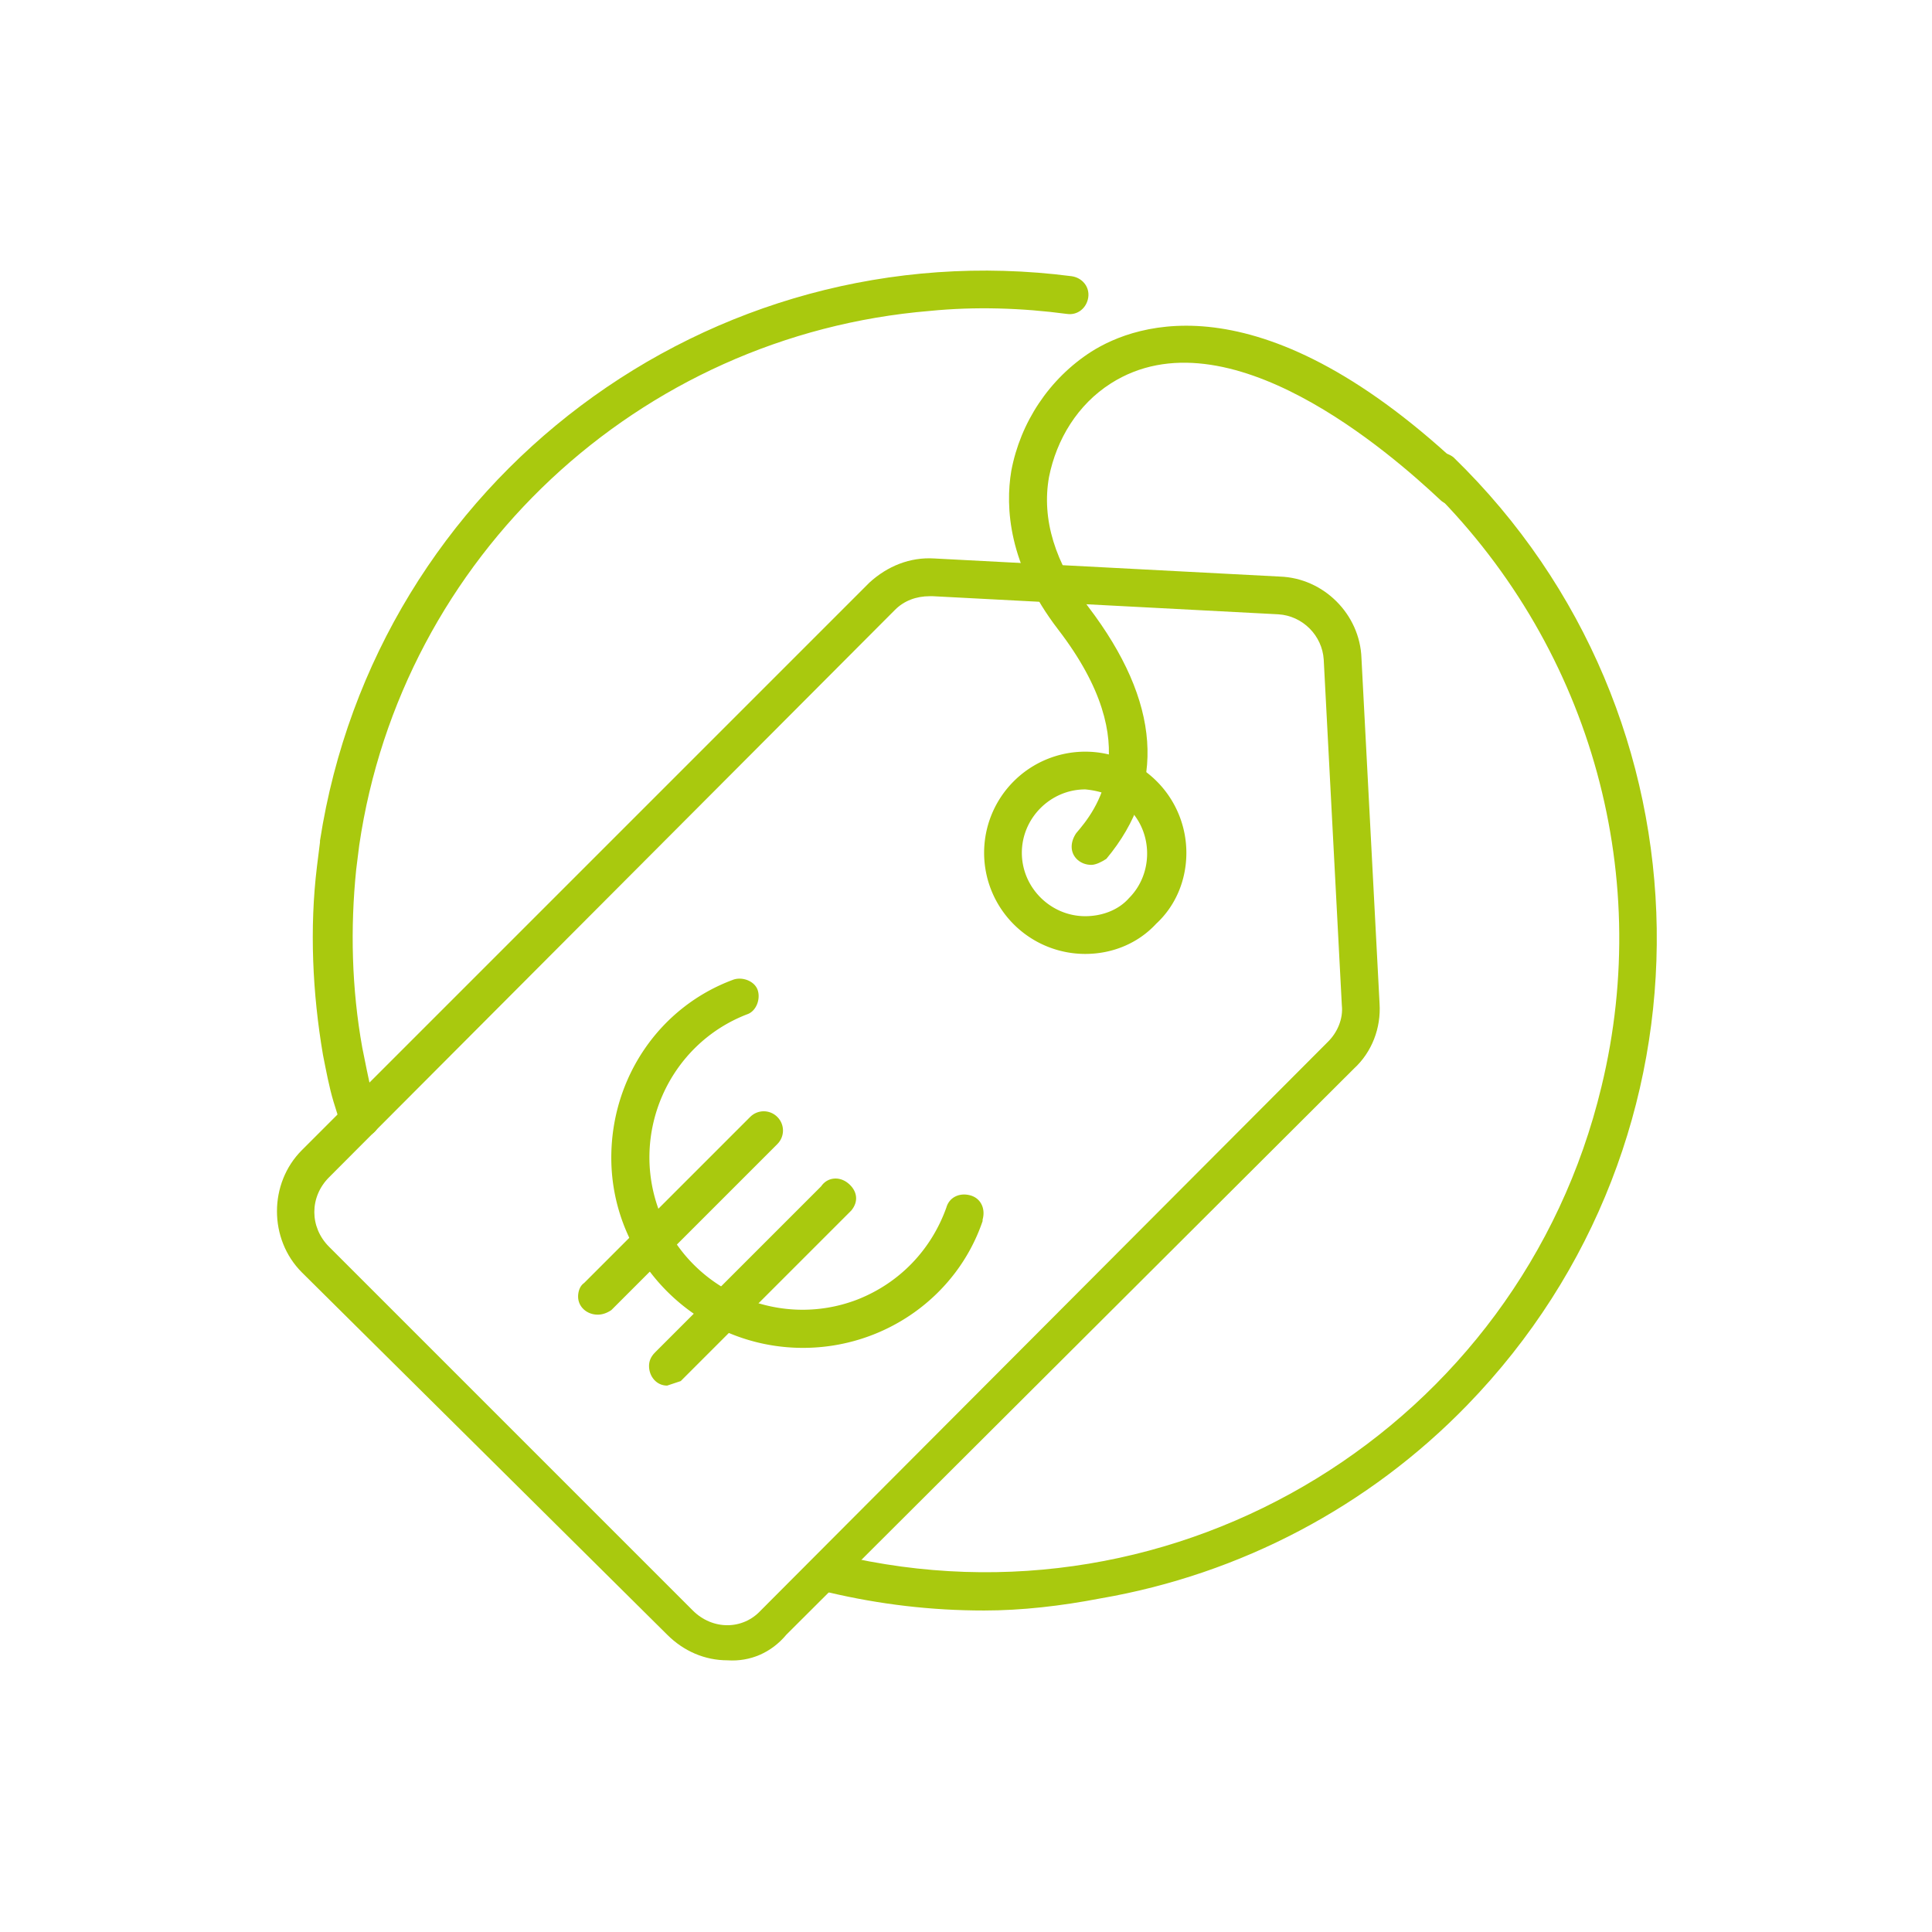 <svg id="Layer_1" xmlns="http://www.w3.org/2000/svg" viewBox="0 0 128 128"><style>.st0{fill:#a9c90e}</style><title>priceeuro_L</title><g id="Small"><path class="st0" d="M65.2 106.7c-3.5 0-6.9-.4-10.3-1.2-.7-.1-1.1-.8-1-1.5.1-.7.8-1.1 1.5-1h.1c22.5 5.4 45.2-8.5 50.6-31 3.5-14.4-.9-29.5-11.6-39.9-.5-.5-.4-1.3.1-1.8.5-.4 1.2-.4 1.7 0 17.6 17.1 18 45.2.9 62.8-6.5 6.7-15 11.2-24.3 12.8-2.6.5-5.2.8-7.7.8z"/><path class="st0" d="M48.2 110c-1.5 0-2.9-.6-4-1.7L20 84.3c-2.2-2.2-2.2-5.9 0-8.1l37.6-37.6c1.2-1.1 2.7-1.7 4.3-1.6l22.9 1.2c2.9.1 5.3 2.5 5.4 5.4l1.2 22.9c.1 1.6-.5 3.2-1.7 4.3l-37.6 37.5c-1 1.2-2.4 1.8-3.9 1.7zm13.4-70.5c-.9 0-1.7.3-2.3.9L21.8 78c-1.3 1.3-1.3 3.3 0 4.6l24.1 24.1c1.3 1.3 3.3 1.3 4.5 0L88 69c.6-.6 1-1.5.9-2.4l-1.2-22.9c-.1-1.6-1.4-2.9-3-3l-22.9-1.2h-.2z"/><path class="st0" d="M71.9 63.2a6.7 6.7 0 1 1 6.7-6.7c0 1.8-.7 3.5-2 4.7-1.2 1.3-2.9 2-4.7 2zm0-10.9c-2.3 0-4.2 1.9-4.2 4.2 0 2.3 1.9 4.2 4.2 4.2 1.1 0 2.2-.4 2.9-1.2 1.6-1.6 1.6-4.3 0-5.9-.7-.8-1.8-1.2-2.9-1.3zm3.8 8zM53.2 89.3c-7 0-12.7-5.7-12.7-12.6 0-5.3 3.2-10 8.1-11.8.6-.2 1.4.1 1.6.7s-.1 1.4-.7 1.6c-5.2 2-7.8 7.9-5.8 13.1 2 5.2 7.9 7.8 13.1 5.8 2.8-1.1 4.9-3.3 5.9-6.1.2-.7.9-1 1.6-.8.7.2 1 .9.8 1.6v.1c-1.7 5-6.5 8.4-11.9 8.4z"/><path class="st0" d="M39.6 87.1c-.7 0-1.3-.5-1.3-1.2 0-.3.1-.7.4-.9l11-11c.5-.5 1.3-.5 1.8 0s.5 1.3 0 1.8l-11 11c-.3.2-.6.3-.9.3zM44.2 91.8c-.7 0-1.2-.6-1.2-1.3 0-.3.1-.6.4-.9l11-11c.4-.6 1.2-.7 1.8-.2s.7 1.2.2 1.8l-.3.3-11 11-.9.3zM72.3 57.3c-.7 0-1.3-.5-1.3-1.2 0-.3.1-.6.3-.9 1.2-1.4 4.8-5.7-1.2-13.5-3.3-4.3-3.5-8.1-3.1-10.5.6-3.2 2.5-6.1 5.3-7.9 3-1.9 11.4-4.9 24.9 8 .5.5.4 1.3-.1 1.8-.5.4-1.2.5-1.7 0-3.2-3-14.1-12.6-21.8-7.7-2.2 1.4-3.6 3.7-4.1 6.2-.5 2.8.4 5.7 2.6 8.6 4.8 6.3 5.2 11.9 1.2 16.7-.3.2-.7.4-1 .4zM23.8 75.5c-.6 0-1-.4-1.2-.9l-.5-1.6c-.3-1-.5-2.1-.7-3.1-.7-4.1-.9-8.4-.4-12.5l.2-1.6v-.1C24.9 31.8 47 15.2 71 18.3c.7.1 1.2.7 1.1 1.4-.1.7-.7 1.2-1.4 1.1-3-.4-6.1-.5-9.1-.2-19.3 1.6-35 16.3-37.8 35.4l-.2 1.6c-.4 3.9-.3 7.9.4 11.8.2 1 .4 2 .6 2.9l.5 1.5c.2.7-.2 1.4-.9 1.5-.2.1-.3.2-.4.2z"/></g></svg>